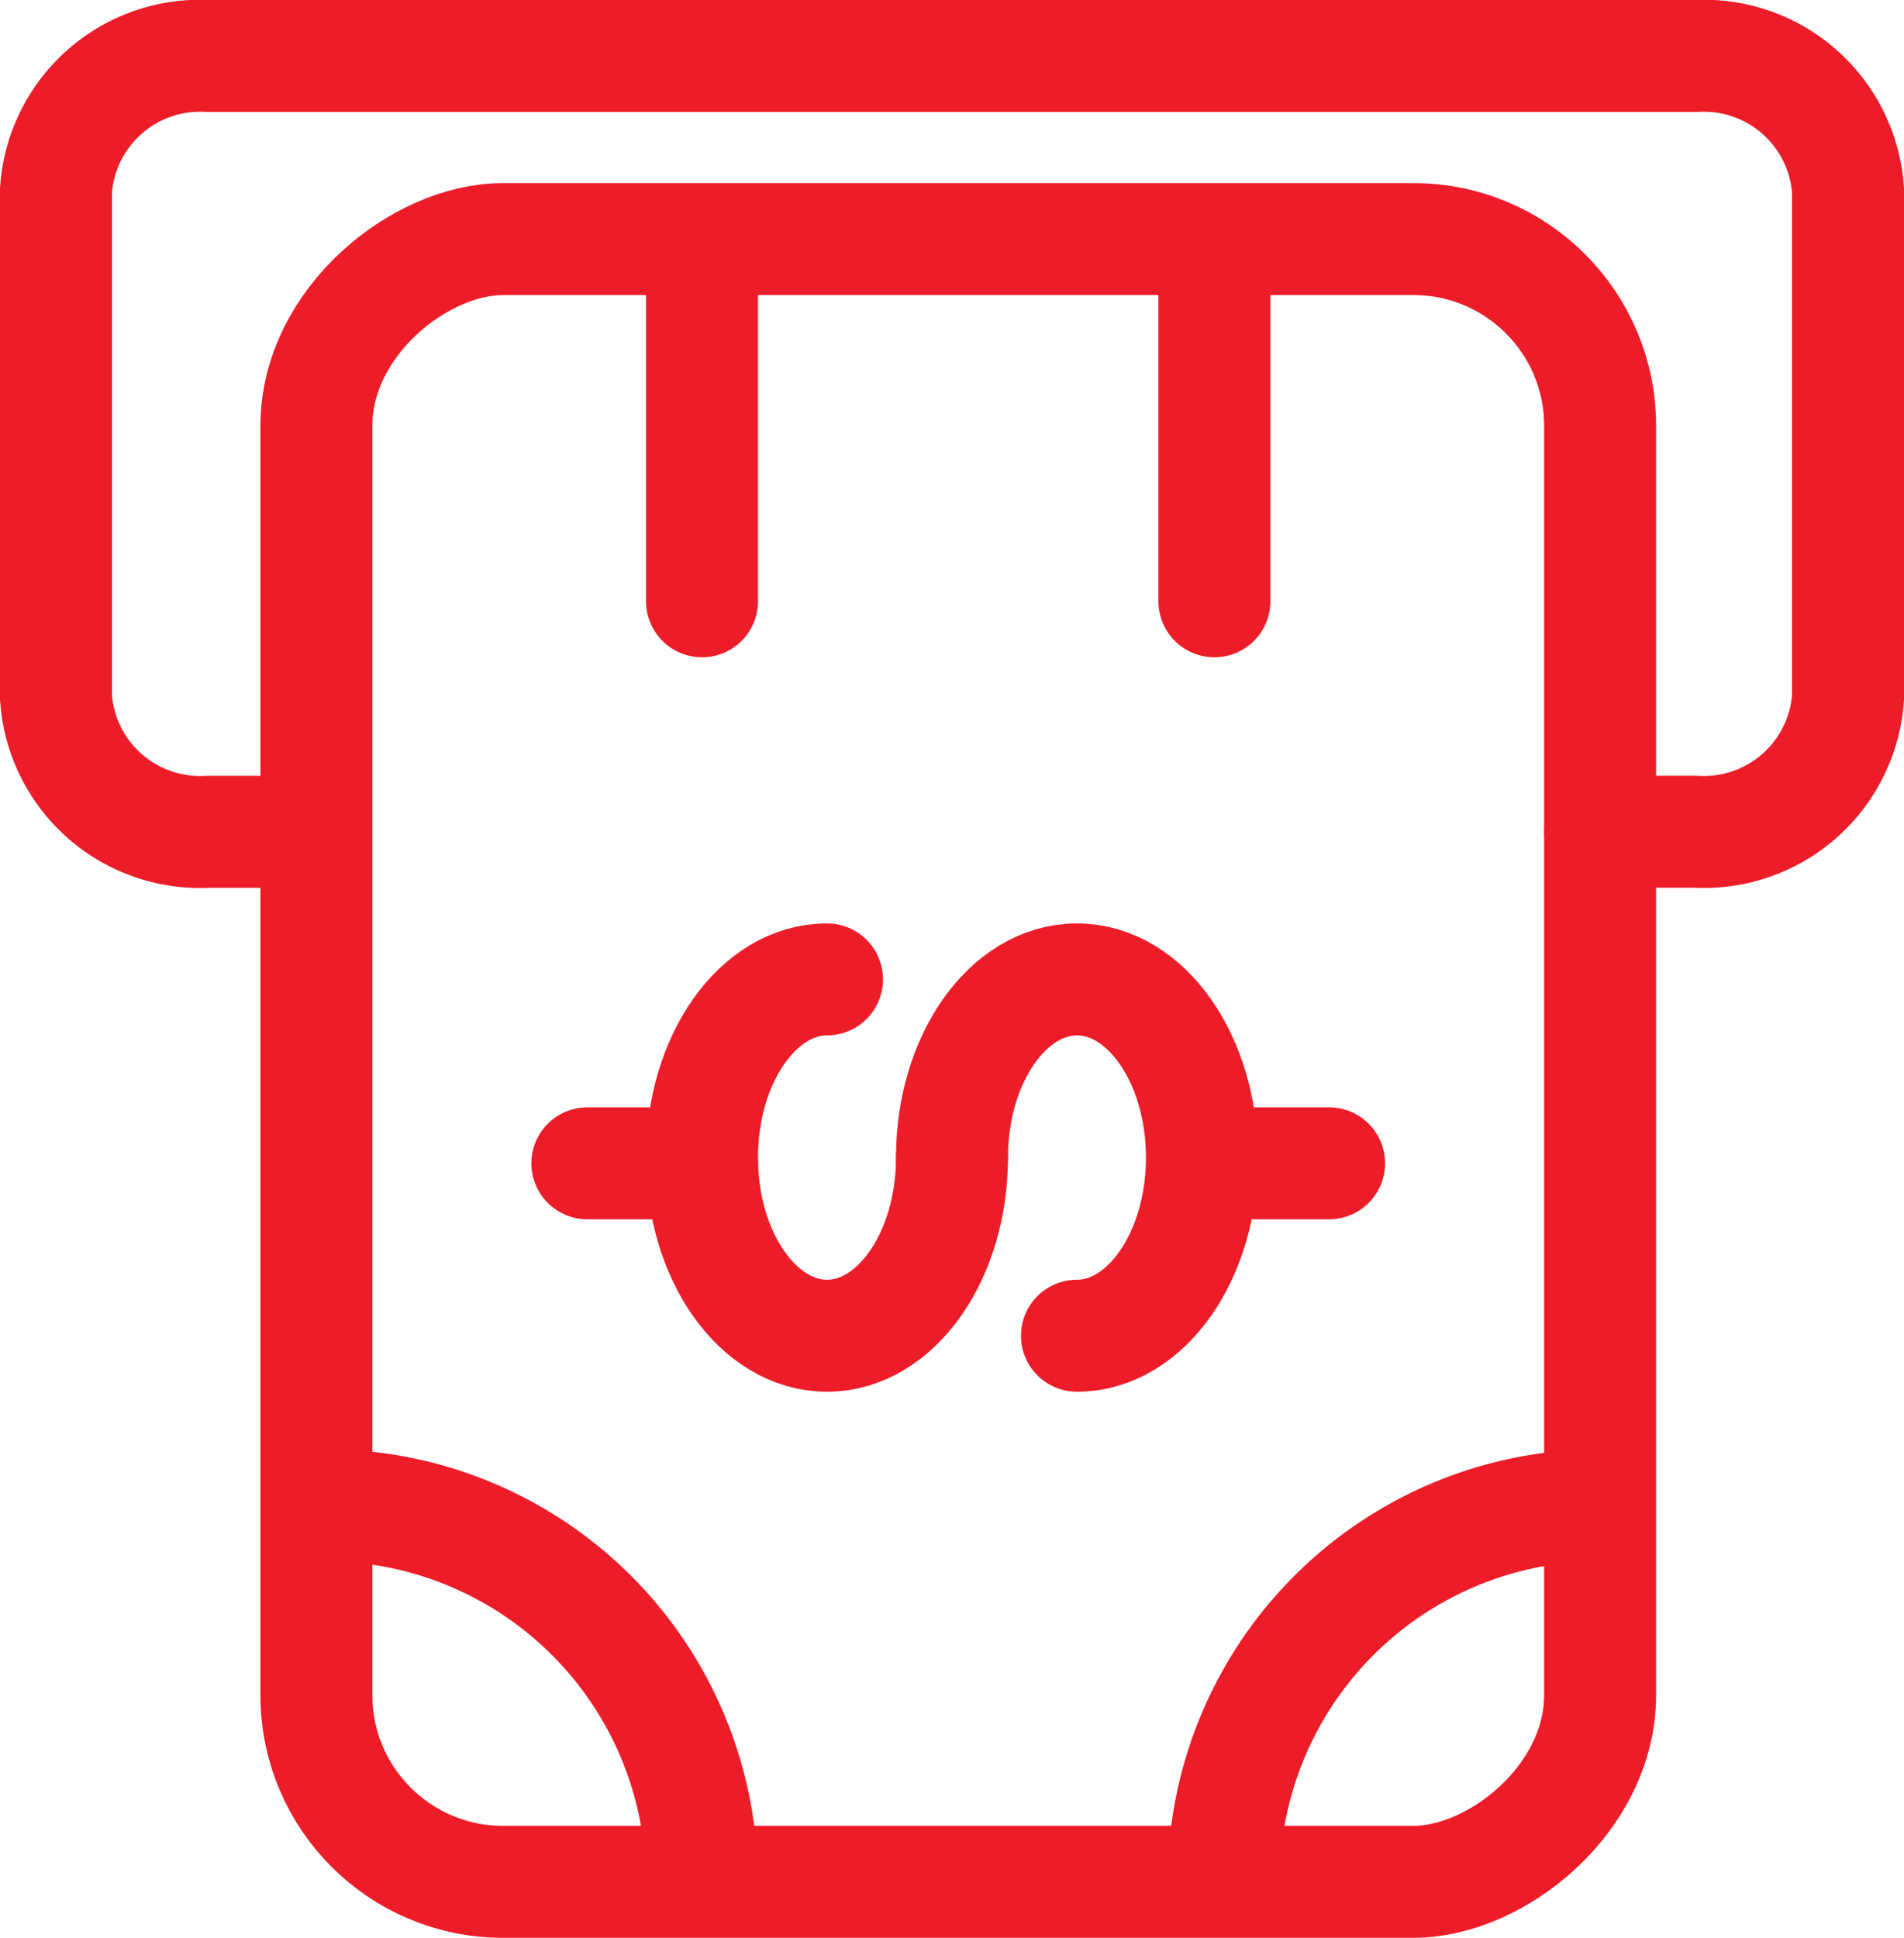 <svg xmlns="http://www.w3.org/2000/svg" width="51.019" height="51.913" viewBox="0 0 51.019 51.913"><defs><style>.a,.b{fill:none;stroke:#ed1c29;stroke-miterlimit:10;stroke-width:3px;}.b{stroke-linecap:round;}</style></defs><g transform="translate(215.208 -255.337)"><rect class="a" width="44.007" height="34.398" rx="5" transform="translate(-172.332 261.742) rotate(90)"/><path class="a" d="M-182.422,312.75a10.089,10.089,0,0,1,10.09-10.09" transform="translate(0 -7)"/><path class="a" d="M-196.4,312.75a10.089,10.089,0,0,0-10.089-10.09" transform="translate(0 -7)"/><g transform="translate(-196.397 281.574)"><path class="b" d="M-186.35,295.519c1.85,0,3.349-2.137,3.349-4.773s-1.5-4.773-3.349-4.773-3.349,2.137-3.349,4.773" transform="translate(196.397 -285.973)"/><path class="b" d="M-193.048,285.973c-1.849,0-3.349,2.137-3.349,4.773s1.5,4.773,3.349,4.773,3.349-2.137,3.349-4.773" transform="translate(196.397 -285.973)"/></g><path class="b" d="M-189.7,294.823" transform="translate(0 -4.756)"/><path class="b" d="M-189.7,294.823" transform="translate(0 -4.756)"/><line class="b" x1="3.073" transform="translate(-199.469 286.501)"/><line class="b" x1="3.073" transform="translate(-182.667 286.501)"/><path class="b" d="M-172.332,277.619h2.567a3.871,3.871,0,0,0,4.076-3.6V260.436a3.871,3.871,0,0,0-4.076-3.6h-39.867a3.871,3.871,0,0,0-4.076,3.6V274.02a3.871,3.871,0,0,0,4.076,3.6h2.218"/><line class="b" y2="8.459" transform="translate(-196.397 262.986)"/><line class="b" y2="8.459" transform="translate(-182.667 262.986)"/></g></svg>